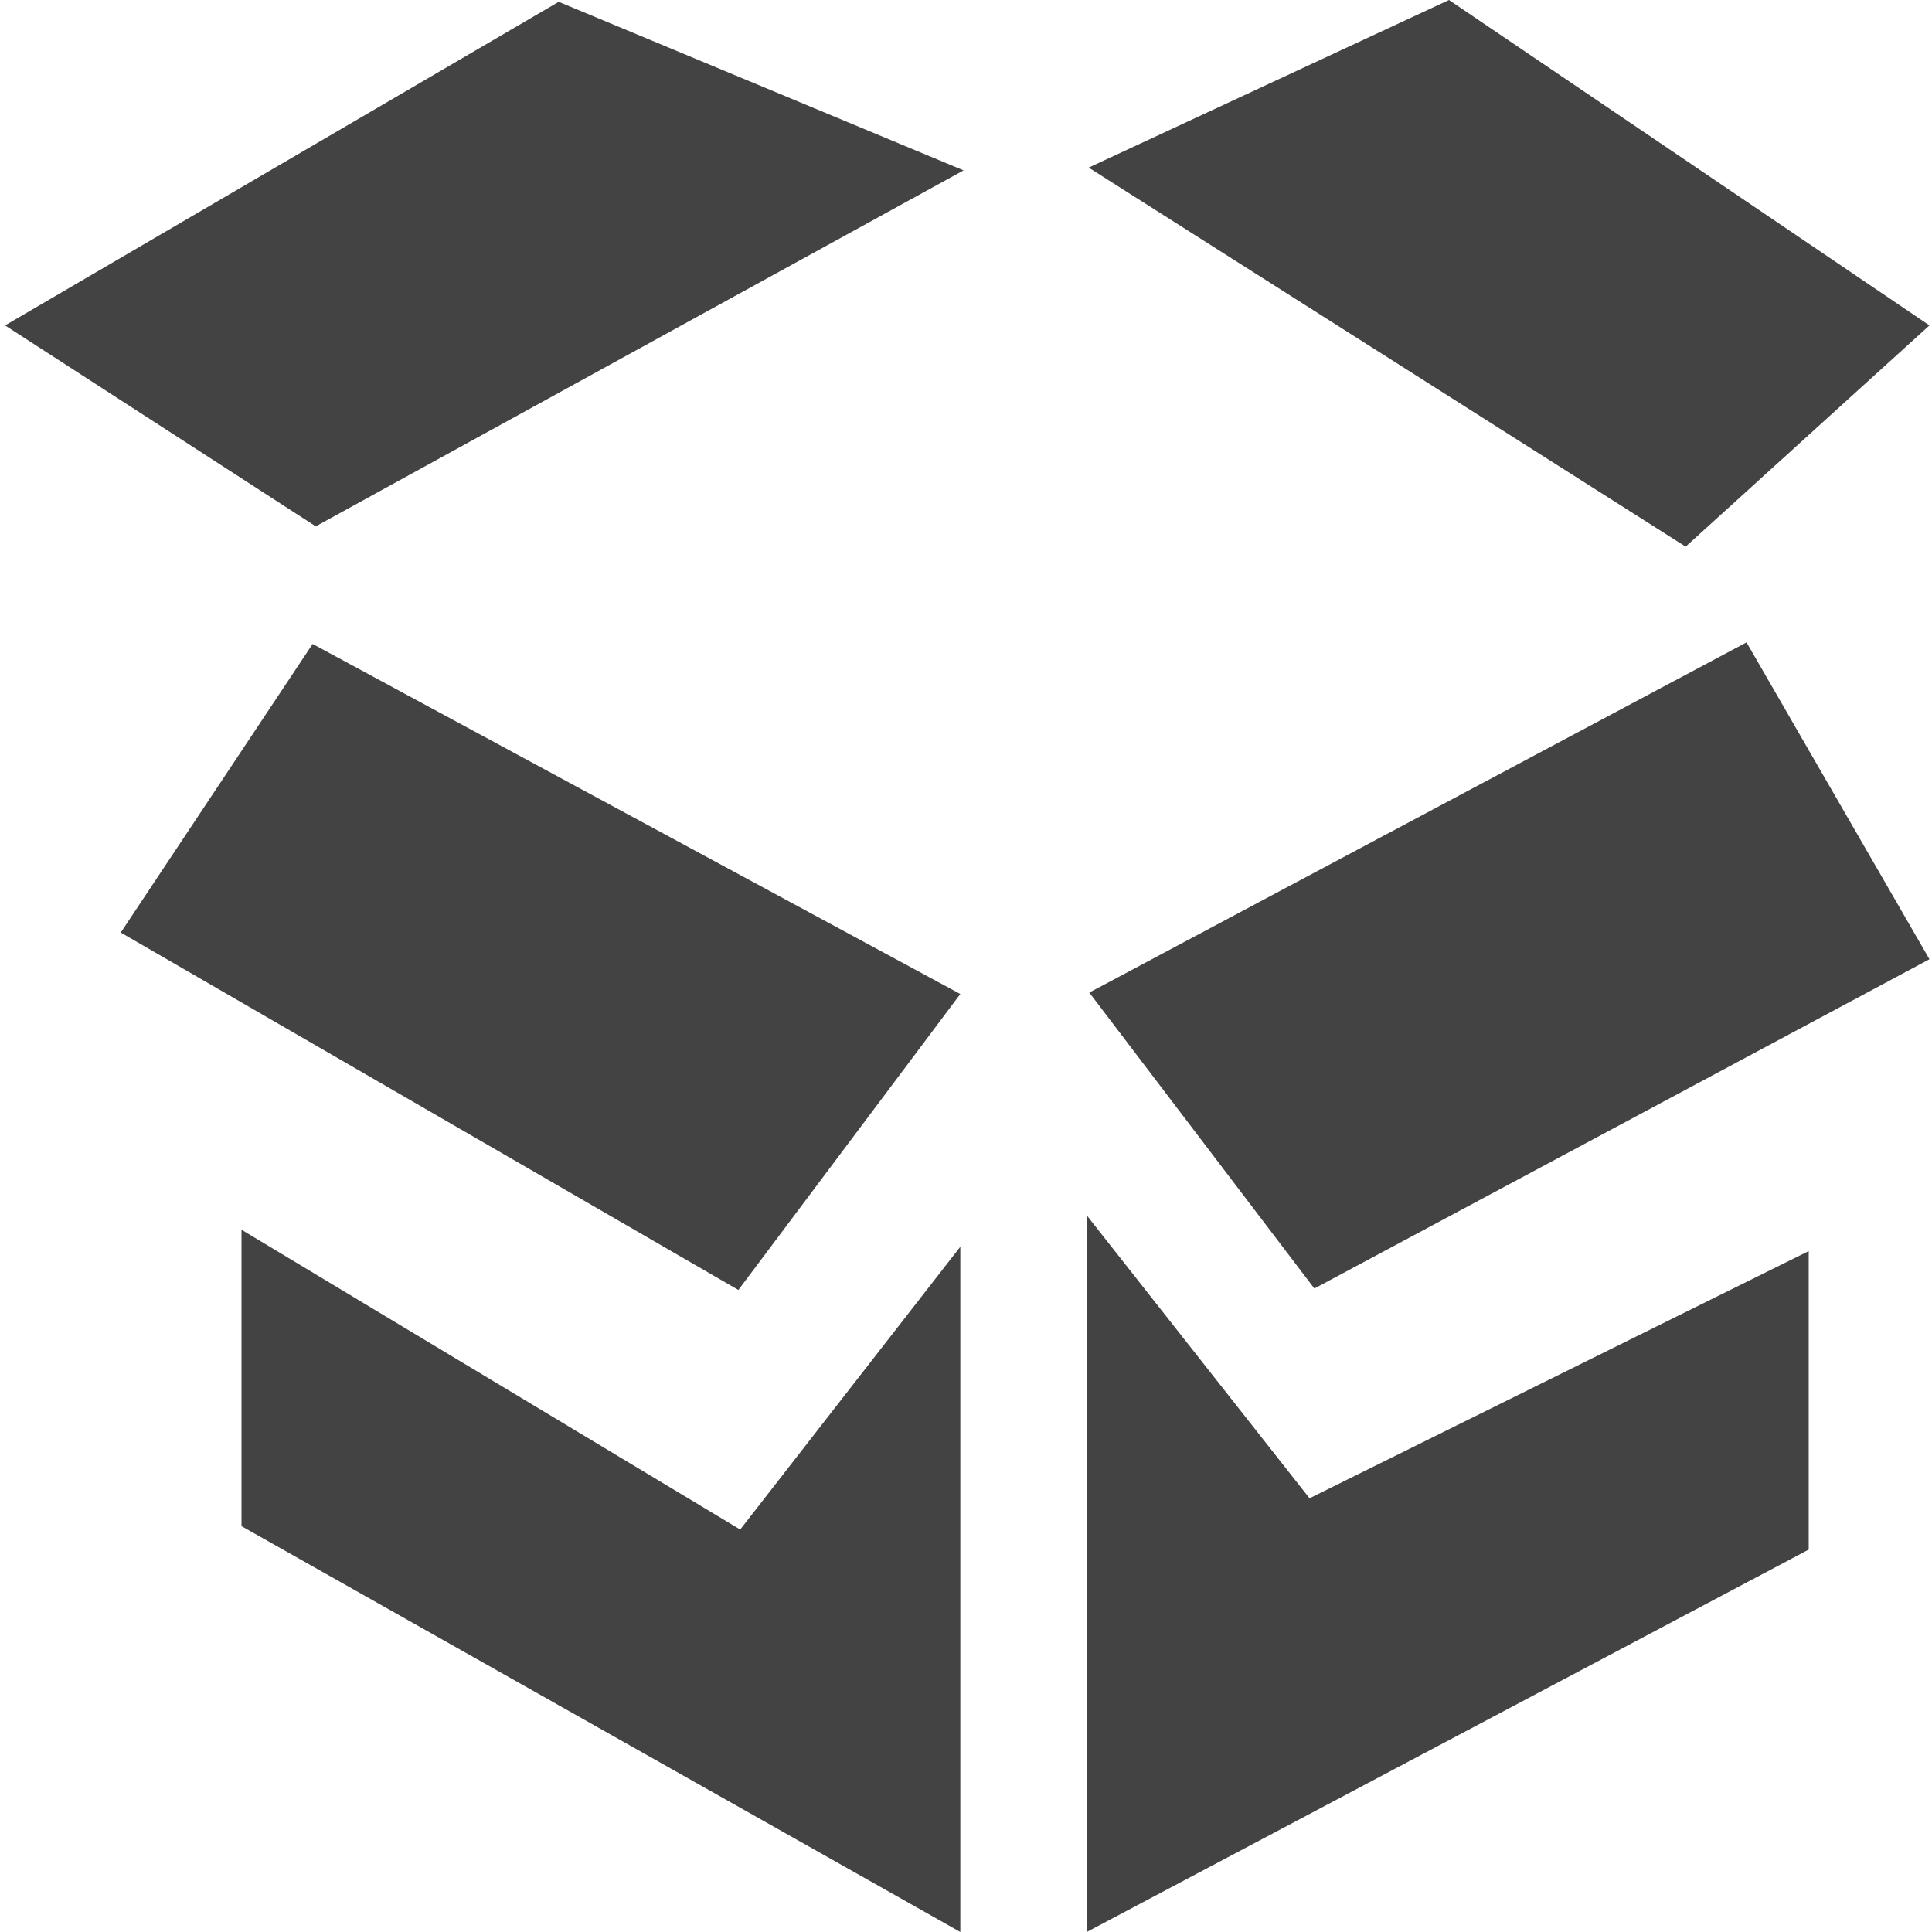 <?xml version="1.0" encoding="UTF-8"?> <!--?xml version="1.0" encoding="UTF-8" standalone="no"?--> <svg xmlns="http://www.w3.org/2000/svg" xmlns:xlink="http://www.w3.org/1999/xlink" viewBox="0 0 16 16" class="si-glyph si-glyph-dropbox"><!-- Generator: Sketch 3.0.3 (7891) - http://www.bohemiancoding.com/sketch --><title>Dropbox</title><defs></defs><g stroke="none" stroke-width="1" fill="none" fill-rule="evenodd"><g fill="#434343"><path d="M7.98,1.411 L2.615,4.359 L0.042,2.695 L4.627,0.015 L7.98,1.411 Z" class="si-glyph-fill"></path><path d="M15.979,2.695 L12,0 L9.016,1.388 L13.96,4.527 L15.979,2.695 Z" class="si-glyph-fill"></path><path d="M6.13,12.667 L2,10.184 L2,12.639 L7.953,16 L7.953,10.325 L6.13,12.667 Z" class="si-glyph-fill"></path><path d="M2.589,5.333 L1,7.723 L6.115,10.683 L7.953,8.232 L2.589,5.333 Z" class="si-glyph-fill"></path><path d="M9,10.065 L9,16 L14.979,12.833 L14.979,10.361 L10.845,12.408 L9,10.065 Z" class="si-glyph-fill"></path><path d="M9.021,8.22 L10.885,10.671 L15.979,7.944 L14.464,5.32 L9.021,8.22 Z" class="si-glyph-fill"></path></g></g></svg> 